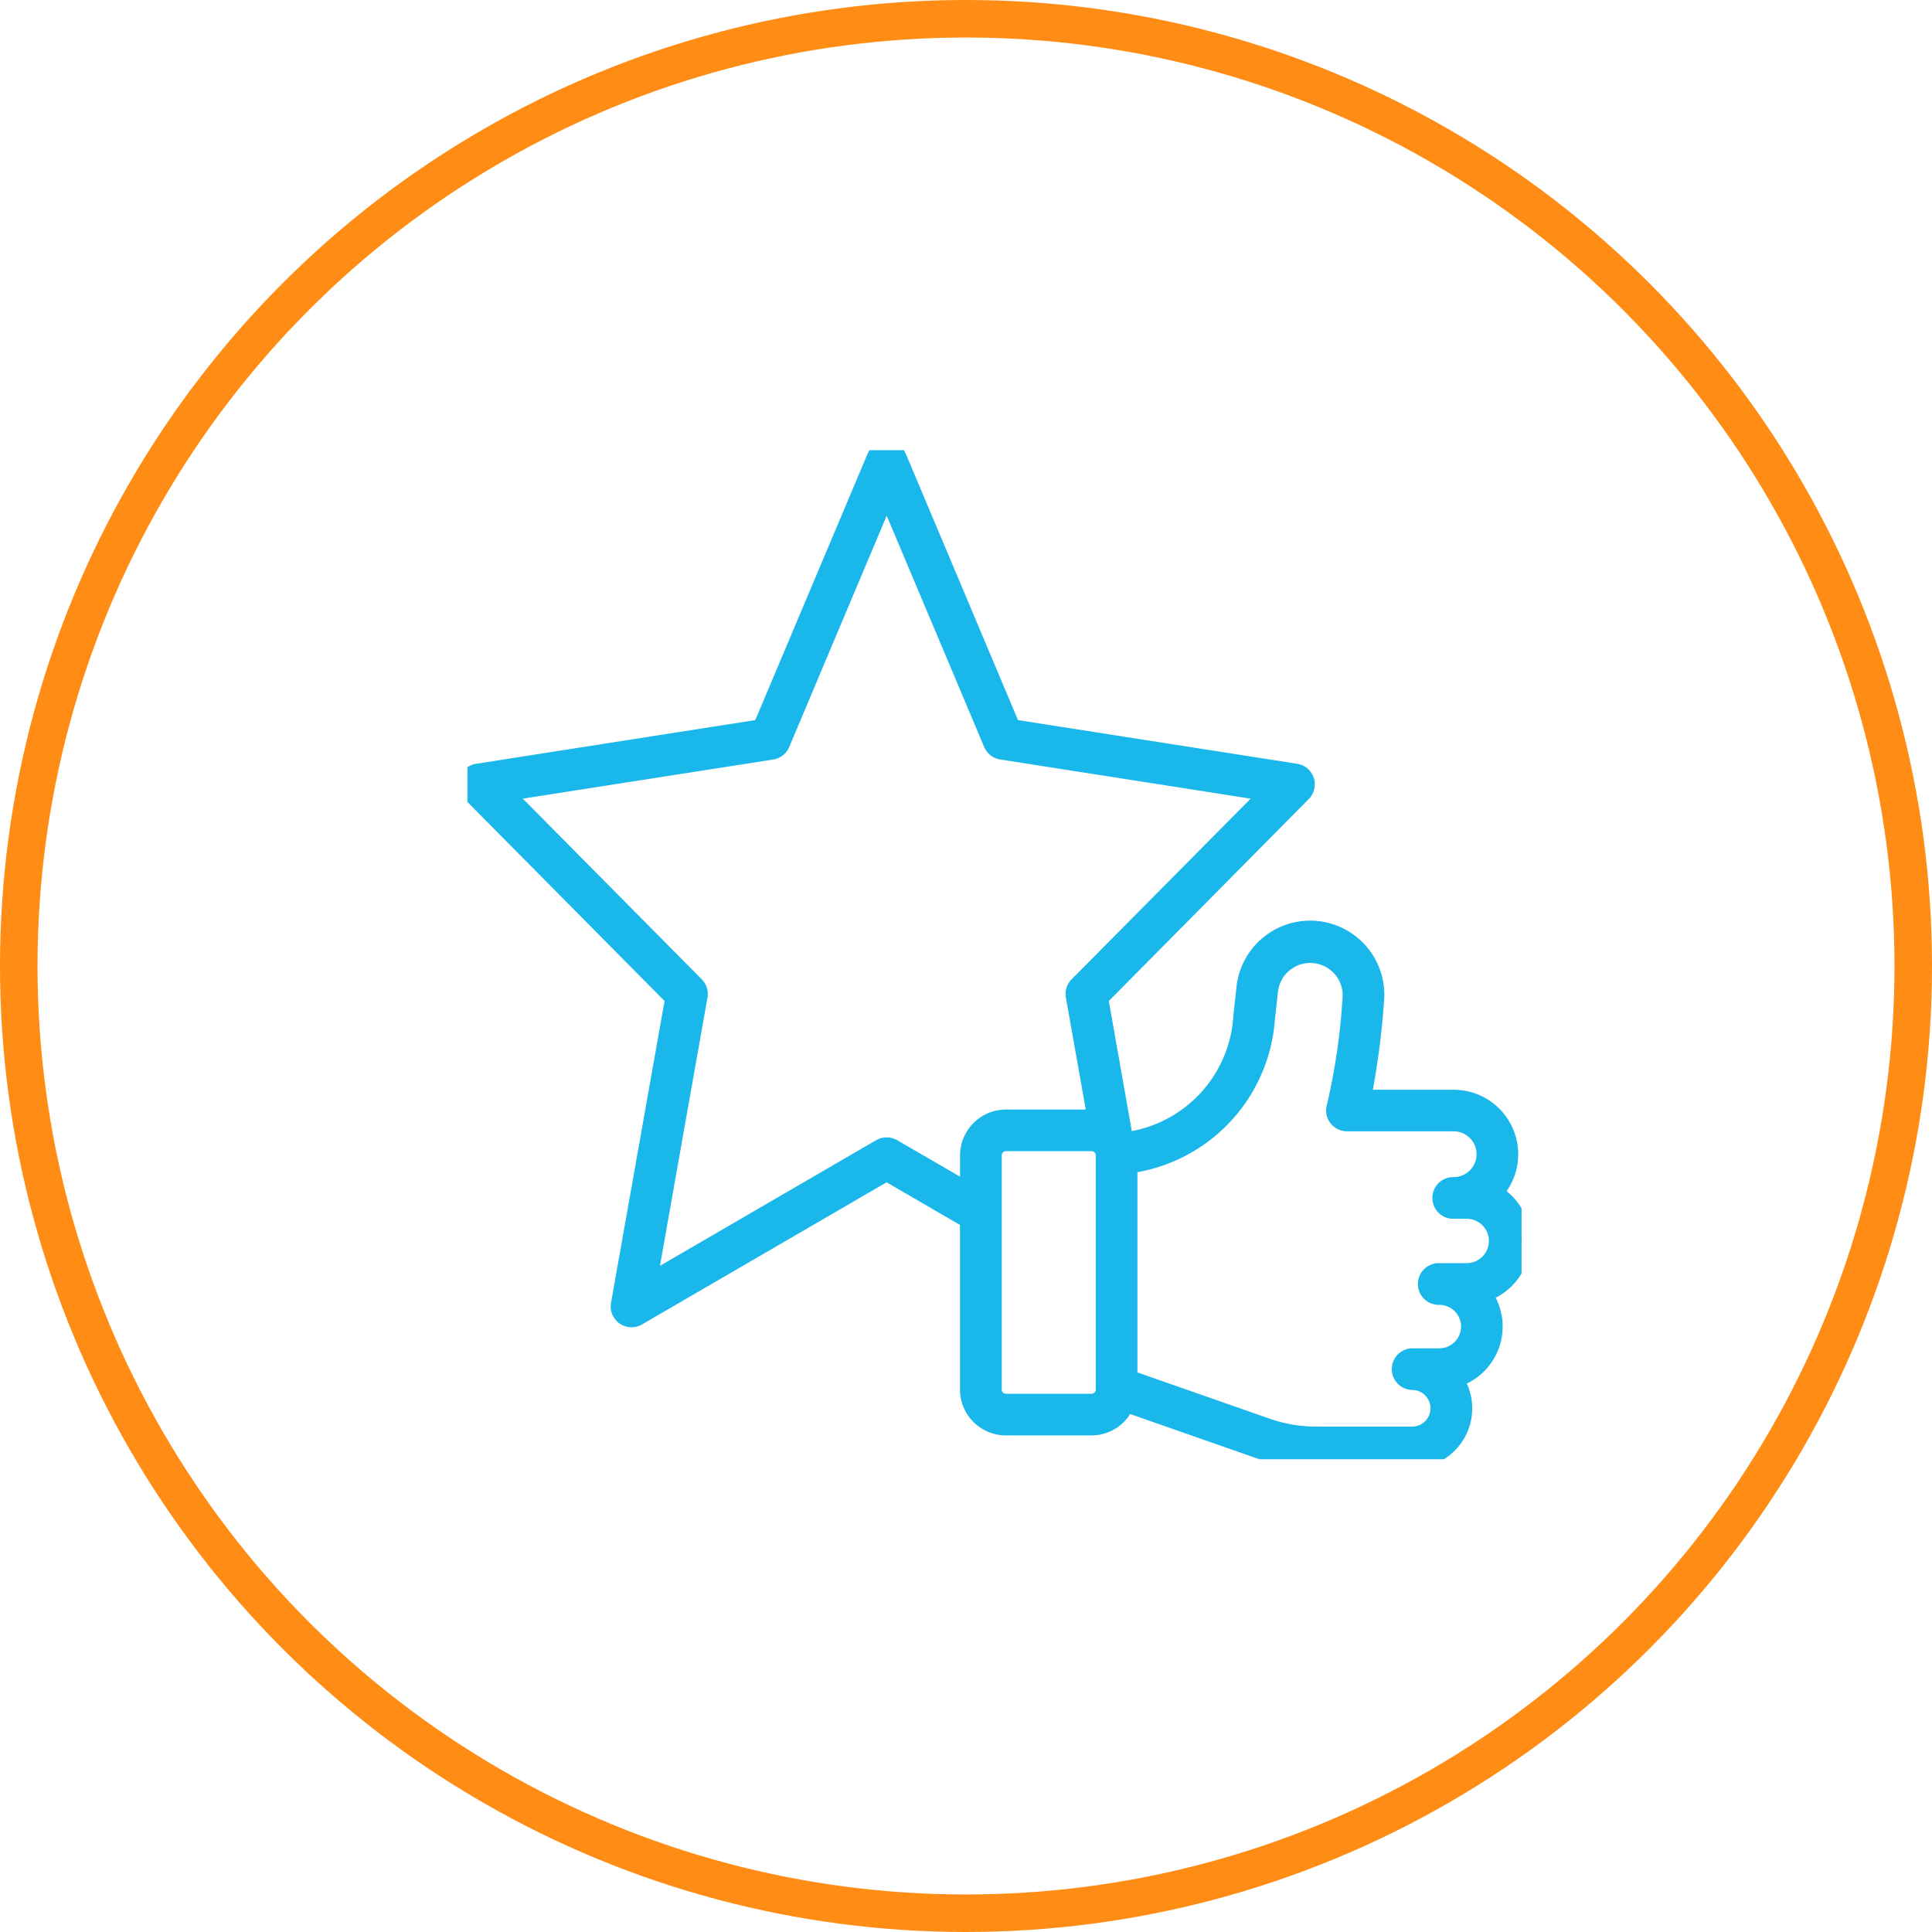 <svg xmlns="http://www.w3.org/2000/svg" xmlns:xlink="http://www.w3.org/1999/xlink" width="103" height="103" viewBox="0 0 103 103">
  <defs>
    <clipPath id="clip-path">
      <rect id="Rectangle_1443" data-name="Rectangle 1443" width="56.197" height="53.797" fill="#1ab7ea" stroke="#1ab7ea" stroke-width="1"/>
    </clipPath>
  </defs>
  <g id="Group_461" data-name="Group 461" transform="translate(-880 -3766.647)">
    <g id="Ellipse_9" data-name="Ellipse 9" transform="translate(880 3766.647)" fill="none" stroke="#ff8c14" stroke-width="2">
      <circle cx="51.5" cy="51.5" r="51.5" stroke="none"/>
      <circle cx="51.5" cy="51.5" r="50.5" fill="none"/>
    </g>
    <g id="Group_439" data-name="Group 439" transform="translate(904.922 3790.647)">
      <g id="Group_435" data-name="Group 435" clip-path="url(#clip-path)">
        <path id="Path_10917" data-name="Path 10917" d="M56.279,42.263a2.905,2.905,0,0,0-1.515-2.549A2.94,2.94,0,0,0,52.68,34.7H47.768a42.272,42.272,0,0,0,.7-5.25,3.451,3.451,0,0,0-6.871-.653l-.164,1.483a7.152,7.152,0,0,1-6.266,6.684,1.956,1.956,0,0,0-.1-.2c0-.018,0-.036,0-.055L33.758,29.3,44.6,18.348a.611.611,0,0,0-.339-1.033L29.1,14.943,23.016.5a.6.6,0,0,0-.039-.072C22.972.417,22.968.407,22.962.4a.608.608,0,0,0-.054-.067C22.9.323,22.895.314,22.887.306A.6.6,0,0,0,22.82.25c-.009-.007-.016-.014-.025-.02A.618.618,0,0,0,22.7.18L22.69.172h0a.6.6,0,0,0-.471,0h0l-.011.006a.6.6,0,0,0-.094.051c-.009.006-.016.013-.024.019a.609.609,0,0,0-.068.057c-.008.008-.013.016-.021.024A.632.632,0,0,0,21.944.4c-.006.009-.009.018-.014.027A.643.643,0,0,0,21.89.5L15.8,14.943.641,17.315A.611.611,0,0,0,.3,18.348L11.148,29.3l-2.9,16.345a.611.611,0,0,0,.908.635l13.293-7.724,4.411,2.563V50.18a1.95,1.95,0,0,0,1.948,1.948h4.56a1.949,1.949,0,0,0,1.819-1.256l7.116,2.489a9.2,9.2,0,0,0,3.042.517h5.119A2.693,2.693,0,0,0,52.652,49.6a2.871,2.871,0,0,0,1.524-4.553,2.906,2.906,0,0,0,2.1-2.788M22.76,37.321l-.024-.011c-.017-.009-.033-.016-.051-.023a.627.627,0,0,0-.061-.023c-.017,0-.033-.008-.051-.012a.592.592,0,0,0-.065-.011c-.018,0-.036,0-.055,0s-.041,0-.061,0-.039.006-.059.01-.037.007-.056.013-.038.013-.057.021a.577.577,0,0,0-.054.025l-.023.01L9.684,44.561,12.406,29.2a.611.611,0,0,0-.167-.536L2.01,18.337,16.327,16.1a.61.61,0,0,0,.468-.366L22.453,2.306l5.658,13.425a.61.61,0,0,0,.468.366L42.9,18.337,32.667,28.664a.611.611,0,0,0-.167.536l1.166,6.58a1.954,1.954,0,0,0-.295-.025h-4.56A1.95,1.95,0,0,0,26.864,37.7v2ZM34.1,50.18a.727.727,0,0,1-.727.727h-4.56a.727.727,0,0,1-.727-.727V37.7a.727.727,0,0,1,.727-.727h4.56a.727.727,0,0,1,.727.727Zm19.278-6.234h-1.47a.611.611,0,1,0,0,1.221h.006a1.658,1.658,0,0,1,0,3.317H50.575c-.012,0-.024,0-.036,0s-.047,0-.072,0a.611.611,0,0,0,0,1.221,1.476,1.476,0,0,1,0,2.952H45.349a7.969,7.969,0,0,1-2.639-.448l-7.391-2.585V38.166A8.422,8.422,0,0,0,42.652,30.4l.163-1.475a2.23,2.23,0,0,1,3.855-1.267,2.205,2.205,0,0,1,.584,1.689,34.742,34.742,0,0,1-.852,5.8.611.611,0,0,0,.59.769H52.68a1.72,1.72,0,0,1,0,3.441.611.611,0,1,0,0,1.221c.048,0,.1,0,.143-.007a.611.611,0,0,0,.072.007h.48a1.682,1.682,0,0,1,0,3.364" transform="translate(-0.103 -0.102)" fill="#1ab7ea" stroke="#1ab7ea" stroke-width="1"/>
        <g id="Path_10918" data-name="Path 10918" transform="translate(-0.103 -0.102)" fill="#1ab7ea" stroke-miterlimit="10">
          <path d="M 50.468 53.378 L 45.349 53.378 C 44.367 53.378 43.399 53.213 42.471 52.889 L 35.355 50.4 L 34.896 50.239 L 34.723 50.693 C 34.509 51.252 33.966 51.627 33.371 51.627 L 28.811 51.627 C 28.013 51.627 27.364 50.978 27.364 50.18 L 27.364 41.117 L 27.364 40.83 L 27.115 40.685 L 22.704 38.122 L 22.453 37.976 L 22.202 38.122 L 8.909 45.846 C 8.888 45.858 8.867 45.861 8.853 45.861 C 8.837 45.861 8.813 45.857 8.79 45.841 C 8.755 45.816 8.737 45.773 8.744 45.731 L 11.641 29.386 L 11.686 29.131 L 11.504 28.947 L 0.657 17.997 C 0.628 17.967 0.618 17.924 0.631 17.884 C 0.644 17.844 0.677 17.816 0.719 17.809 L 15.879 15.437 L 16.155 15.394 L 16.263 15.137 L 22.346 0.703 C 22.348 0.7 22.349 0.697 22.351 0.694 L 22.359 0.682 C 22.361 0.678 22.363 0.674 22.365 0.671 C 22.367 0.668 22.37 0.665 22.372 0.662 C 22.375 0.66 22.377 0.657 22.379 0.655 C 22.382 0.653 22.384 0.651 22.387 0.649 C 22.391 0.646 22.395 0.643 22.399 0.639 C 22.402 0.638 22.405 0.637 22.408 0.635 C 22.413 0.633 22.417 0.631 22.421 0.629 C 22.432 0.626 22.443 0.624 22.454 0.624 C 22.463 0.624 22.474 0.626 22.484 0.629 C 22.487 0.63 22.49 0.632 22.493 0.633 C 22.5 0.636 22.504 0.638 22.507 0.64 C 22.511 0.643 22.514 0.645 22.518 0.648 C 22.521 0.651 22.524 0.653 22.527 0.655 C 22.53 0.659 22.533 0.662 22.536 0.665 C 22.537 0.667 22.539 0.668 22.541 0.67 C 22.543 0.673 22.544 0.676 22.546 0.679 L 22.555 0.694 C 22.557 0.697 22.558 0.7 22.56 0.703 L 28.643 15.137 L 28.752 15.394 L 29.027 15.437 L 44.188 17.809 C 44.229 17.816 44.263 17.844 44.276 17.884 C 44.289 17.924 44.278 17.967 44.249 17.997 L 33.402 28.947 L 33.22 29.131 L 33.265 29.386 L 34.574 36.772 C 34.575 36.784 34.576 36.794 34.576 36.804 L 34.585 36.91 L 34.637 37.003 C 34.664 37.052 34.689 37.102 34.709 37.152 L 34.86 37.516 L 35.249 37.455 C 36.675 37.231 41.369 36.055 41.934 30.33 L 42.098 28.85 C 42.264 27.353 43.525 26.224 45.031 26.224 C 45.852 26.224 46.643 26.57 47.2 27.173 C 47.757 27.776 48.039 28.591 47.973 29.408 C 47.859 30.841 47.646 32.903 47.279 34.592 L 47.147 35.198 L 47.768 35.198 L 52.68 35.198 C 54.027 35.198 55.122 36.293 55.122 37.639 C 55.122 38.288 54.869 38.9 54.409 39.361 L 53.939 39.833 L 54.524 40.153 C 55.298 40.576 55.779 41.385 55.779 42.263 C 55.779 43.327 55.063 44.276 54.038 44.571 L 53.324 44.776 L 53.783 45.361 C 54.116 45.784 54.292 46.291 54.292 46.825 C 54.292 47.9 53.565 48.844 52.523 49.122 L 51.821 49.309 L 52.247 49.898 C 52.52 50.276 52.665 50.72 52.665 51.181 C 52.665 52.392 51.679 53.378 50.468 53.378 Z M 45.031 26.445 C 43.638 26.445 42.472 27.489 42.318 28.874 L 42.155 30.35 L 42.154 30.353 L 42.154 30.356 C 41.91 32.834 40.885 34.757 39.108 36.07 C 37.651 37.146 36.057 37.536 35.237 37.672 L 34.819 37.742 L 34.819 38.166 L 34.819 49.623 L 34.819 49.978 L 35.154 50.095 L 42.544 52.68 C 43.448 52.996 44.391 53.157 45.349 53.157 L 50.468 53.157 C 51.557 53.157 52.444 52.27 52.444 51.181 C 52.444 50.091 51.557 49.205 50.468 49.205 C 50.407 49.205 50.357 49.155 50.357 49.094 C 50.357 49.034 50.405 48.985 50.464 48.983 L 50.473 48.984 C 50.49 48.985 50.507 48.986 50.525 48.987 L 50.547 48.987 L 50.568 48.986 C 50.579 48.986 50.59 48.985 50.601 48.983 L 51.912 48.983 C 53.102 48.983 54.07 48.015 54.07 46.825 C 54.07 45.635 53.102 44.666 51.912 44.666 L 51.906 44.666 C 51.845 44.666 51.795 44.617 51.795 44.556 C 51.795 44.495 51.845 44.445 51.906 44.445 L 53.376 44.445 C 54.579 44.445 55.558 43.466 55.558 42.263 C 55.558 41.06 54.579 40.081 53.376 40.081 L 52.911 40.081 L 52.909 40.081 C 52.9 40.08 52.891 40.078 52.882 40.077 L 52.841 40.073 L 52.8 40.075 C 52.78 40.075 52.76 40.077 52.74 40.078 C 52.72 40.079 52.701 40.081 52.68 40.081 C 52.619 40.081 52.57 40.031 52.57 39.97 C 52.57 39.909 52.619 39.86 52.68 39.86 C 53.905 39.86 54.9 38.864 54.9 37.639 C 54.9 36.415 53.905 35.419 52.68 35.419 L 46.992 35.419 C 46.958 35.419 46.926 35.403 46.905 35.376 C 46.883 35.348 46.877 35.313 46.886 35.28 C 47.256 33.898 47.556 31.862 47.753 29.391 C 47.814 28.623 47.56 27.889 47.037 27.323 C 46.515 26.757 45.802 26.445 45.031 26.445 Z M 28.811 36.477 C 28.135 36.477 27.585 37.027 27.585 37.704 L 27.585 50.18 C 27.585 50.856 28.135 51.406 28.811 51.406 L 33.371 51.406 C 34.047 51.406 34.598 50.856 34.598 50.18 L 34.598 37.704 C 34.598 37.027 34.047 36.477 33.371 36.477 L 28.811 36.477 Z M 22.453 1.019 L 21.992 2.112 L 16.335 15.537 C 16.32 15.572 16.288 15.597 16.25 15.603 L 1.933 17.843 L 0.967 17.995 L 1.655 18.689 L 11.884 29.016 C 11.909 29.041 11.92 29.077 11.914 29.113 L 9.192 44.474 L 9.004 45.535 L 9.935 44.993 L 22.374 37.766 C 22.383 37.762 22.392 37.758 22.4 37.753 C 22.404 37.752 22.408 37.75 22.412 37.749 C 22.416 37.747 22.419 37.746 22.422 37.745 C 22.425 37.744 22.428 37.743 22.432 37.743 L 22.437 37.742 L 22.443 37.74 L 22.446 37.74 L 22.455 37.74 L 22.455 37.74 L 22.46 37.74 L 22.464 37.74 C 22.467 37.741 22.471 37.742 22.474 37.742 L 22.483 37.744 L 22.484 37.745 C 22.488 37.746 22.491 37.747 22.495 37.749 C 22.499 37.751 22.503 37.752 22.507 37.754 L 22.509 37.755 C 22.516 37.759 22.524 37.763 22.532 37.766 L 26.612 40.137 L 27.364 40.574 L 27.364 39.705 L 27.364 37.704 C 27.364 36.905 28.013 36.256 28.811 36.256 L 33.371 36.256 C 33.435 36.256 33.505 36.262 33.591 36.275 L 34.28 36.38 L 34.158 35.693 L 32.992 29.113 C 32.986 29.078 32.997 29.041 33.023 29.015 L 43.251 18.689 L 43.94 17.995 L 42.973 17.843 L 28.656 15.603 C 28.618 15.597 28.586 15.572 28.571 15.537 L 22.914 2.112 L 22.453 1.019 Z" stroke="none"/>
          <path d="M 50.468 53.878 L 45.349 53.878 C 44.31 53.878 43.286 53.704 42.306 53.361 L 35.19 50.872 C 34.91 51.605 34.201 52.127 33.371 52.127 L 28.811 52.127 C 27.737 52.127 26.864 51.254 26.864 50.18 L 26.864 41.117 L 22.453 38.555 L 9.16 46.278 C 8.955 46.397 8.698 46.387 8.503 46.251 C 8.309 46.115 8.21 45.878 8.252 45.643 L 11.148 29.298 L 0.302 18.348 C 0.14 18.186 0.084 17.946 0.156 17.728 C 0.227 17.51 0.415 17.351 0.641 17.315 L 15.802 14.943 L 21.89 0.498 C 21.901 0.472 21.916 0.449 21.929 0.425 C 21.935 0.417 21.938 0.407 21.944 0.399 C 21.96 0.374 21.979 0.352 21.998 0.33 C 22.006 0.322 22.012 0.314 22.019 0.306 C 22.04 0.285 22.064 0.266 22.087 0.249 C 22.095 0.242 22.103 0.235 22.111 0.23 C 22.141 0.209 22.173 0.193 22.205 0.178 C 22.209 0.176 22.212 0.174 22.216 0.172 L 22.217 0.172 C 22.366 0.11 22.54 0.11 22.688 0.172 L 22.69 0.172 C 22.695 0.174 22.699 0.178 22.704 0.18 C 22.735 0.194 22.766 0.21 22.795 0.229 C 22.804 0.235 22.811 0.243 22.82 0.25 C 22.843 0.267 22.866 0.285 22.887 0.306 C 22.895 0.314 22.901 0.323 22.908 0.331 C 22.928 0.353 22.946 0.374 22.962 0.399 C 22.968 0.407 22.972 0.417 22.977 0.426 C 22.991 0.449 23.005 0.472 23.016 0.498 L 29.104 14.943 L 44.265 17.315 C 44.491 17.351 44.679 17.51 44.751 17.728 C 44.822 17.946 44.766 18.186 44.604 18.348 L 33.758 29.298 L 35.07 36.706 C 35.074 36.725 35.073 36.743 35.075 36.761 C 35.11 36.826 35.143 36.892 35.171 36.961 C 36.652 36.728 40.913 35.598 41.437 30.277 L 41.601 28.795 C 41.795 27.044 43.27 25.724 45.031 25.724 C 45.992 25.724 46.916 26.128 47.567 26.834 C 48.218 27.539 48.548 28.492 48.472 29.448 C 48.351 30.962 48.135 33.009 47.768 34.698 L 52.68 34.698 C 54.302 34.698 55.622 36.018 55.622 37.639 C 55.622 38.448 55.294 39.182 54.764 39.714 C 55.666 40.207 56.279 41.165 56.279 42.263 C 56.279 43.586 55.388 44.703 54.176 45.052 C 54.561 45.541 54.792 46.156 54.792 46.825 C 54.792 48.157 53.882 49.277 52.652 49.605 C 52.973 50.049 53.165 50.592 53.165 51.181 C 53.165 52.668 51.955 53.878 50.468 53.878 Z M 45.031 26.945 C 43.893 26.945 42.941 27.798 42.815 28.929 L 42.652 30.405 C 42.05 36.523 37.041 37.879 35.319 38.166 L 35.319 49.623 L 42.71 52.208 C 43.56 52.506 44.448 52.657 45.349 52.657 L 50.468 52.657 C 51.282 52.657 51.944 51.994 51.944 51.181 C 51.944 50.367 51.282 49.705 50.468 49.705 C 50.131 49.705 49.857 49.431 49.857 49.094 C 49.857 48.757 50.131 48.483 50.468 48.483 C 50.492 48.483 50.515 48.486 50.539 48.487 C 50.551 48.486 50.563 48.483 50.575 48.483 L 51.912 48.483 C 52.827 48.483 53.57 47.739 53.57 46.825 C 53.57 45.91 52.827 45.166 51.912 45.166 L 51.906 45.166 C 51.569 45.166 51.295 44.893 51.295 44.556 C 51.295 44.219 51.569 43.945 51.906 43.945 L 53.376 43.945 C 54.303 43.945 55.058 43.191 55.058 42.263 C 55.058 41.336 54.303 40.581 53.376 40.581 L 52.896 40.581 C 52.871 40.581 52.847 40.577 52.824 40.574 C 52.776 40.576 52.729 40.581 52.68 40.581 C 52.343 40.581 52.07 40.308 52.07 39.97 C 52.07 39.633 52.343 39.36 52.68 39.36 C 53.629 39.36 54.4 38.588 54.4 37.639 C 54.4 36.691 53.629 35.919 52.68 35.919 L 46.992 35.919 C 46.802 35.919 46.623 35.831 46.508 35.68 C 46.392 35.53 46.353 35.334 46.403 35.15 C 46.765 33.797 47.06 31.792 47.255 29.351 C 47.304 28.724 47.097 28.124 46.67 27.662 C 46.243 27.2 45.661 26.945 45.031 26.945 Z M 28.811 36.977 C 28.411 36.977 28.085 37.303 28.085 37.704 L 28.085 50.18 C 28.085 50.58 28.411 50.906 28.811 50.906 L 33.371 50.906 C 33.772 50.906 34.098 50.58 34.098 50.18 L 34.098 37.704 C 34.098 37.303 33.772 36.977 33.371 36.977 L 28.811 36.977 Z M 22.453 2.306 L 16.795 15.731 C 16.713 15.926 16.536 16.065 16.327 16.097 L 2.01 18.337 L 12.239 28.664 C 12.378 28.805 12.441 29.005 12.406 29.2 L 9.684 44.561 L 22.146 37.321 C 22.153 37.316 22.161 37.314 22.168 37.31 C 22.186 37.301 22.204 37.293 22.222 37.286 C 22.241 37.278 22.26 37.27 22.28 37.265 C 22.298 37.259 22.317 37.256 22.335 37.252 C 22.355 37.248 22.375 37.244 22.394 37.242 C 22.415 37.24 22.435 37.24 22.455 37.24 C 22.474 37.24 22.492 37.24 22.51 37.242 C 22.531 37.244 22.553 37.248 22.574 37.253 C 22.591 37.256 22.608 37.259 22.625 37.264 C 22.646 37.27 22.666 37.279 22.686 37.287 C 22.703 37.294 22.72 37.301 22.737 37.31 C 22.744 37.314 22.753 37.316 22.76 37.321 L 26.864 39.705 L 26.864 37.704 C 26.864 36.629 27.737 35.756 28.811 35.756 L 33.371 35.756 C 33.472 35.756 33.57 35.766 33.666 35.78 L 32.5 29.2 C 32.465 29.005 32.528 28.805 32.667 28.664 L 42.896 18.337 L 28.579 16.097 C 28.37 16.065 28.193 15.926 28.111 15.731 L 22.453 2.306 Z" stroke="none" fill="#1ab7ea"/>
        </g>
      </g>
    </g>
  </g>
</svg>

